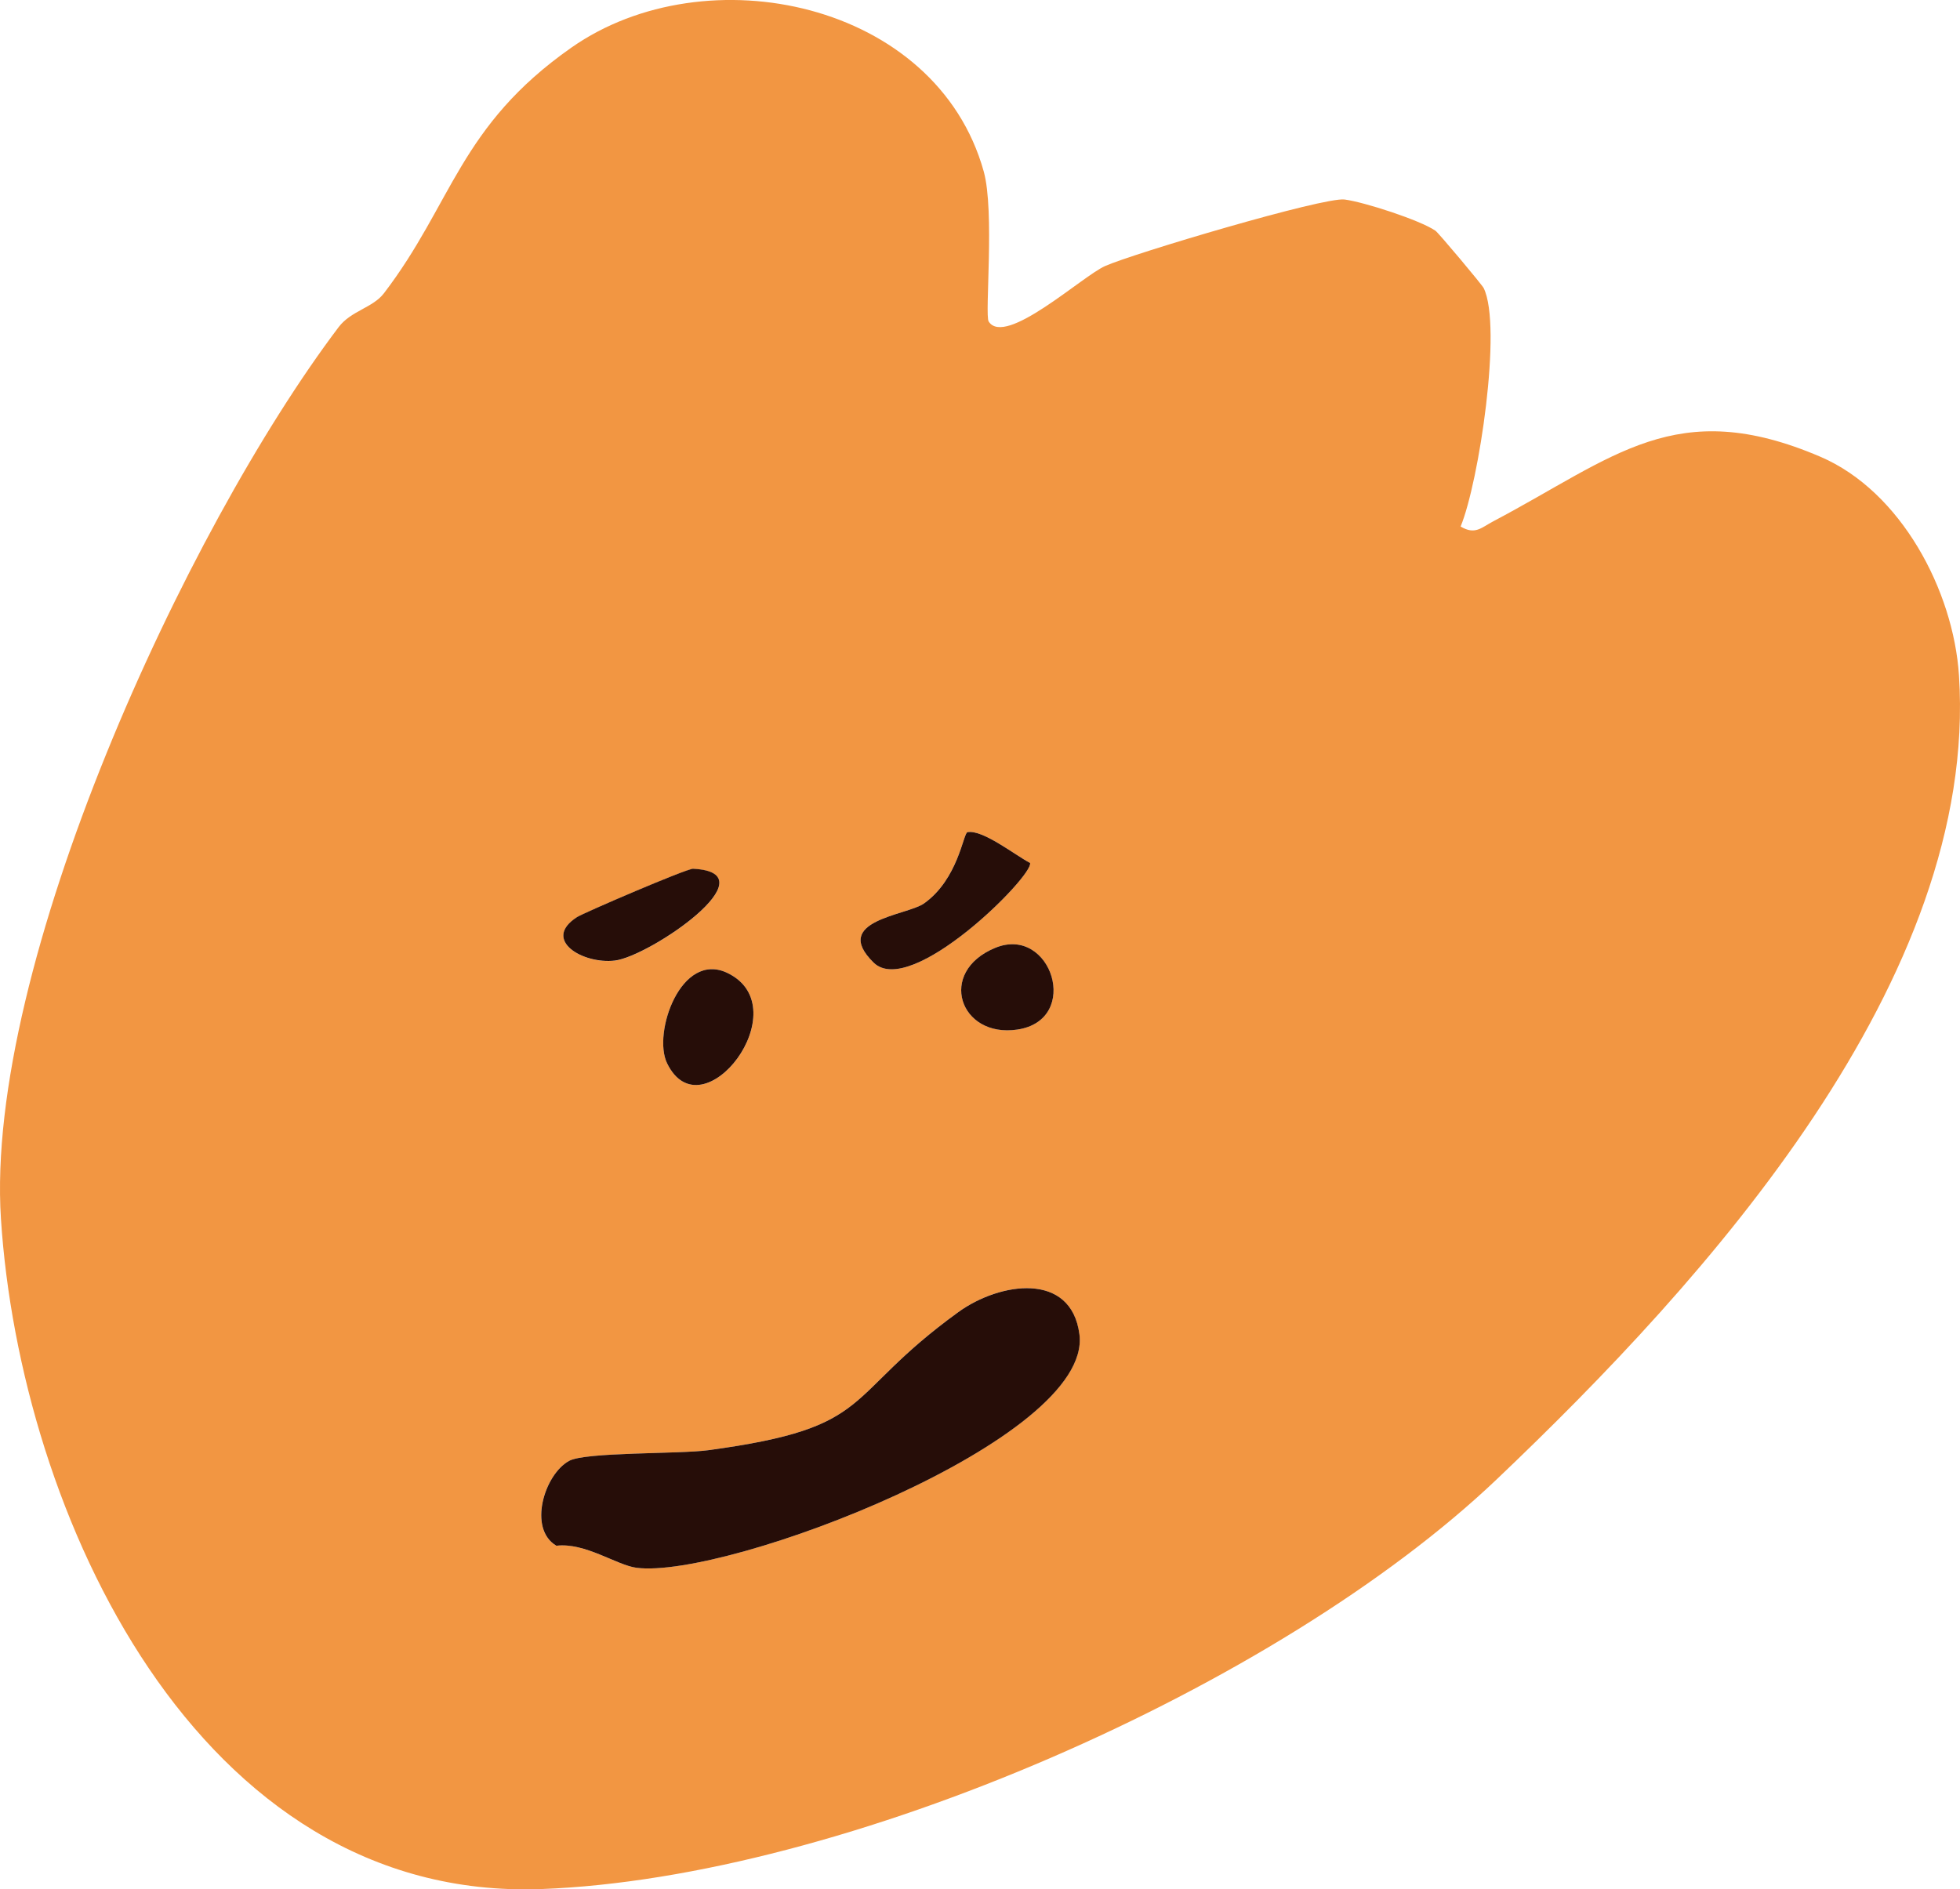 <?xml version="1.0" encoding="UTF-8"?>
<svg id="Layer_2" xmlns="http://www.w3.org/2000/svg" width="398.96" height="384.65" xmlns:xlink="http://www.w3.org/1999/xlink" viewBox="0 0 398.96 384.65">
  <defs>
    <clipPath id="clippath">
      <rect width="398.96" height="384.65" fill="none"/>
    </clipPath>
  </defs>
  <g id="Layer_1-2" data-name="Layer_1">
    <g clip-path="url(#clippath)">
      <path d="M115.84,297.44c-5.06,2.74-8.44,13.84-2.6,17.27,5.87-.7,12.26,3.97,16.32,4.49,18.19,2.35,92.9-26.08,90.15-47.52-1.65-12.84-16.2-10.67-24.65-4.54-24.13,17.49-16.35,23.45-50.9,28.12-6.01.81-24.94.34-28.32,2.17M135.78,216.47c7.15,14.72,26.97-11.26,12.32-18.36-9.47-4.6-15.31,12.2-12.32,18.36M141.1,176.89c-1.28-.06-22.3,8.98-23.65,9.85-7.22,4.64,1.19,9.61,7.7,8.85,7.03-.82,32.1-17.89,15.95-18.69M202.58,192.98c-11.86,4.89-7.25,18.38,4.5,16.64,13.11-1.94,6.93-21.35-4.5-16.64M209.67,175.7c-3.08-1.63-9.66-6.86-12.74-6.27-.86.16-1.88,9.56-8.86,14.52-3.46,2.45-19.02,3.4-10.25,12.03,7.56,7.44,32.6-17.71,31.85-20.28M201.24,65.45c3.34,5.28,19.02-9.19,23.67-11.27,5.61-2.52,44.53-14.11,48.78-13.56,3.97.51,15.33,4.19,18.49,6.35.63.43,9.5,11.01,9.83,11.69,3.82,7.84-.98,39.55-4.7,48.54,2.95,1.76,4.19.24,6.61-1.04,24.76-13.06,37.2-25.76,66.61-13.17,16.44,7.04,27.09,27.27,28.22,44.5,4.05,61.9-51.53,123.2-94.06,163.67-44.5,42.35-133.01,81.2-194.55,83.45C40.03,387.15,4.04,307.83.19,248.12c-3.32-51.49,37.52-140.19,68.74-181.52,2.53-3.34,6.96-3.93,9.22-6.89,14.01-18.33,15.35-34.03,38.16-50.02,27.39-19.21,74.29-9.39,83.93,25.22,2.26,8.11.18,29.23,1,30.53" fill="#f29642"/>
      <path d="M115.84,297.43c3.37-1.83,22.31-1.36,28.32-2.17,34.56-4.67,26.78-10.63,50.91-28.12,8.45-6.12,23-8.3,24.65,4.54,2.75,21.44-71.96,49.87-90.15,47.52-4.07-.53-10.46-5.19-16.32-4.49-5.84-3.43-2.46-14.53,2.6-17.28" fill="#260d08"/>
      <path d="M209.67,175.7c.76,2.57-24.29,27.71-31.85,20.28-8.77-8.62,6.79-9.58,10.25-12.03,6.99-4.95,8-14.35,8.86-14.52,3.07-.59,9.65,4.64,12.74,6.27" fill="#260d08"/>
      <path d="M135.78,216.47c-2.99-6.16,2.85-22.95,12.32-18.36,14.64,7.1-5.18,33.07-12.32,18.36" fill="#260d08"/>
      <path d="M141.1,176.88c16.15.8-8.93,17.87-15.95,18.69-6.51.77-14.93-4.2-7.7-8.85,1.34-.86,22.37-9.91,23.65-9.85" fill="#260d08"/>
      <path d="M202.58,192.98c11.43-4.71,17.62,14.69,4.5,16.64-11.75,1.75-16.37-11.76-4.5-16.64" fill="#260d08"/>
    </g>
  </g>
</svg>